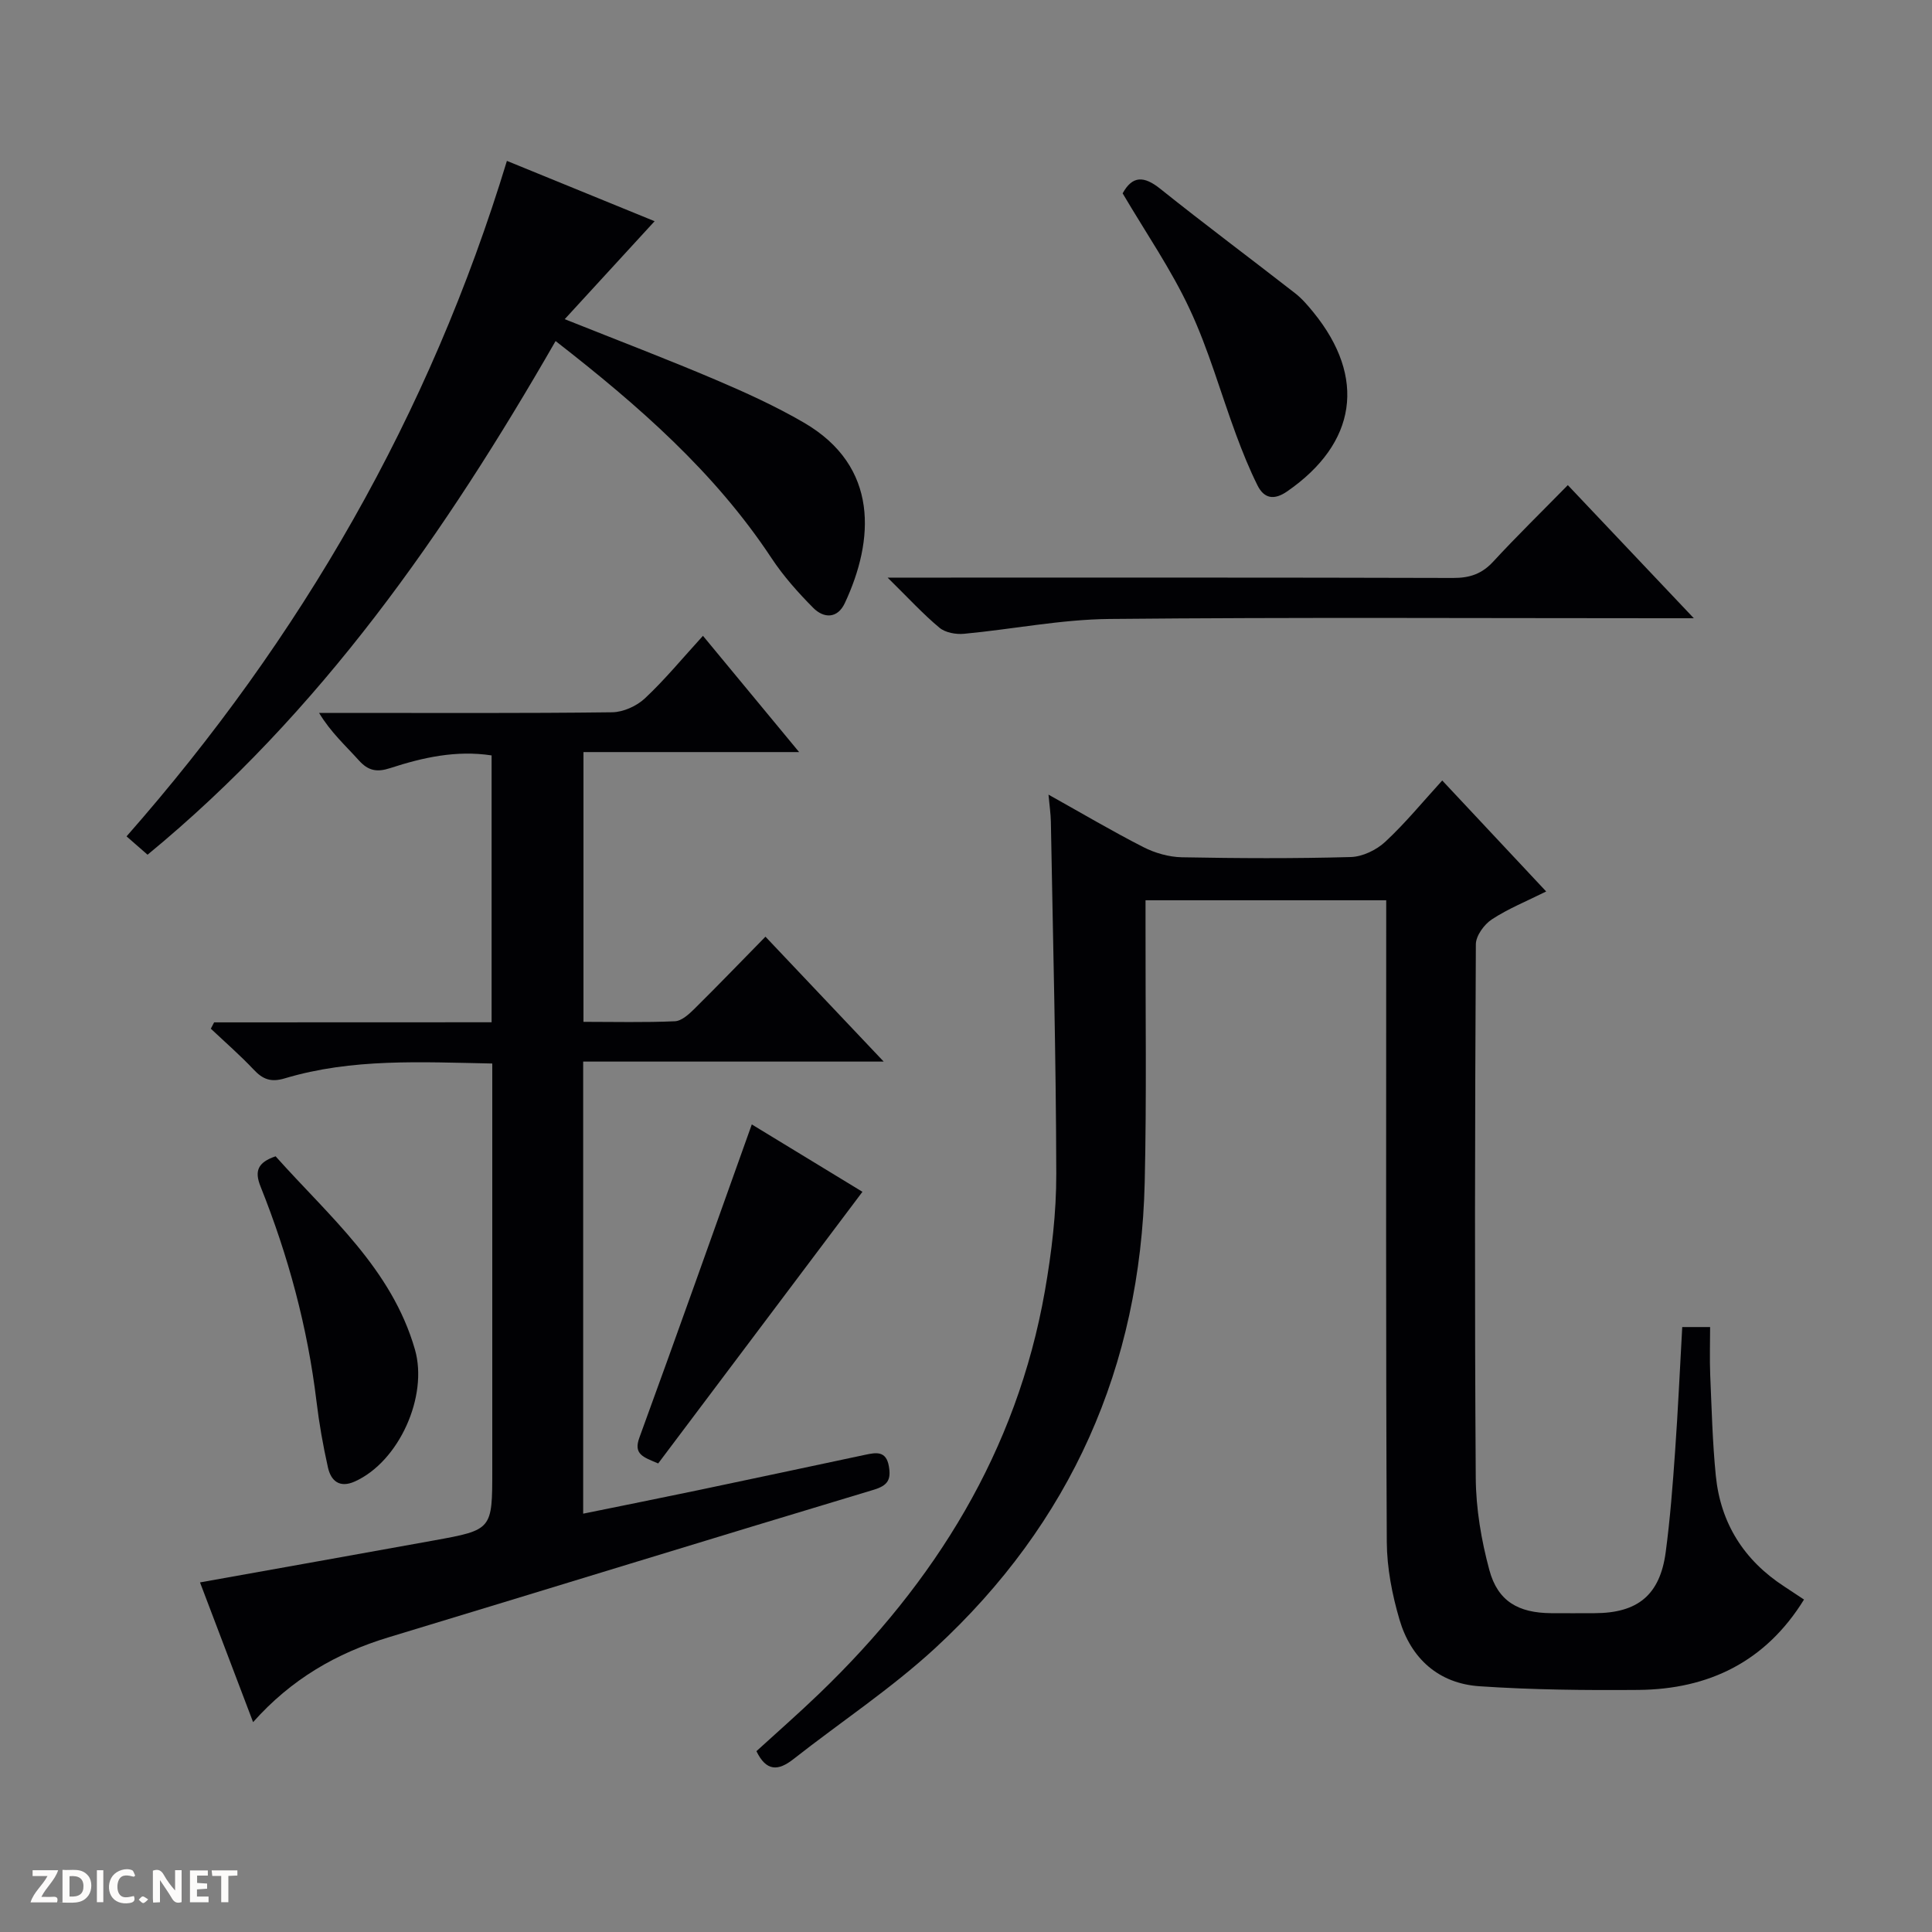<svg enable-background="new 0 0 400 400" viewBox="0 0 400 400" xmlns="http://www.w3.org/2000/svg"><rect x="0" y="0" width="400" height="400" fill="#808080" stroke="none"/><g fill="#fcfbfa"><path d="m37.59 393.81c-.92.31-1.52.05-2-.78-.7-1.2-1.52-2.34-2.47-3.78v4.59c-.55.03-.95.05-1.41.07-.03-.37-.06-.64-.06-.91 0-1.91 0-3.81 0-5.7 1.13-.41 1.77-.03 2.29.91.62 1.11 1.38 2.14 2.31 3.19v-4.2h1.35v6.61z"/><path d="m12.94 393.88v-6.75c1.9.19 3.93-.54 5.37 1.29.8 1.01.78 2.88.03 3.97-1.37 1.97-3.4 1.51-6.4 1.49m2.45-1.22c2.04.12 2.92-.58 2.89-2.21-.03-1.51-.98-2.19-2.89-2z"/><path d="m11.81 393.87h-5.49c.68-2.18 2.47-3.48 3.51-5.45h-3.08v-1.21h5.29c-.71 2.13-2.44 3.48-3.47 5.51.86 0 1.63.04 2.39-.01.79-.05 1.14.21.85 1.16"/><path d="m39.33 393.86v-6.61h3.7v1.07h-2.22v1.52c.68.04 1.34.09 2.07.13v1.07c-.72.05-1.38.09-2.1.14v1.48h2.4v1.19h-3.85z"/><path d="m27.71 388.56c-1.15-.3-2.46-.61-3.1.64-.37.73-.41 1.93-.06 2.67.63 1.35 1.99.93 3.17.68.35.94-.01 1.32-.93 1.46-1.62.25-3.05-.27-3.76-1.48-.73-1.24-.6-3.03.31-4.17.88-1.11 2.71-1.7 4-1.16.32.13.44.74.65 1.12-.1.08-.19.16-.28.24"/><path d="m49.15 387.24v1.07c-.59.02-1.17.05-1.87.08v5.44h-1.48v-5.44h-1.85c-.05-.4-.08-.73-.13-1.15z"/><path d="m20.06 387.21h1.33v6.62h-1.33z"/><path d="m30.68 393.25c-.39.38-.8.79-1.05.76-.32-.05-.6-.45-.9-.7.26-.24.51-.64.8-.67.29-.04.62.3 1.15.61"/></g><path d="m348.29 274.75h5.77c0 3.37-.11 6.63.02 9.87.3 6.98.47 13.97 1.16 20.91.98 9.85 5.84 17.52 14.18 22.94 1.38.9 2.75 1.82 4.08 2.7-7.94 12.87-19.72 18.58-34.29 18.71-10.97.09-21.97-.02-32.9-.76-8.45-.57-14.18-5.73-16.55-13.76-1.53-5.19-2.61-10.73-2.64-16.12-.21-42.16-.12-84.31-.12-126.47 0-1.99 0-3.99 0-6.38-16.53 0-32.89 0-49.83 0v5.43c-.03 17.66.24 35.33-.17 52.98-.9 38.15-15.31 70.51-43.33 96.38-9.13 8.42-19.63 15.35-29.43 23.05-3.14 2.46-5.59 2.54-7.63-1.67 4.28-3.91 8.74-7.81 13.01-11.92 23.98-23.06 40.88-50.16 46.71-83.34 1.4-7.99 2.38-16.19 2.36-24.28-.05-24.3-.69-48.61-1.12-72.91-.03-1.62-.28-3.24-.49-5.59 6.88 3.84 13.15 7.55 19.63 10.86 2.4 1.23 5.28 2.05 7.97 2.11 11.66.22 23.33.28 34.99-.05 2.45-.07 5.33-1.47 7.16-3.18 4.12-3.83 7.71-8.22 11.77-12.67 7.23 7.72 14.26 15.23 21.52 22.98-3.98 1.99-7.84 3.54-11.25 5.78-1.59 1.04-3.3 3.39-3.31 5.15-.19 36.82-.27 73.65-.02 110.47.04 6.39 1.15 12.93 2.82 19.11 1.75 6.46 6.01 8.86 12.78 8.91 3 .02 6 .01 9 0 8.94-.01 13.55-3.77 14.73-12.66.92-6.91 1.45-13.88 1.94-20.84.6-8.42.98-16.88 1.48-25.74z" fill="#010104"/><path d="m101.78 211.65c0-18.98 0-36.94 0-55.25-7.34-1.12-14.25.43-21 2.63-2.77.9-4.55.55-6.49-1.61-2.73-3.04-5.8-5.78-8.23-9.82h5.21c18.49 0 36.98.1 55.47-.13 2.31-.03 5.08-1.29 6.79-2.89 4.11-3.85 7.72-8.24 12.01-12.94 6.53 7.9 12.92 15.63 19.91 24.07-15.25 0-29.76 0-44.65 0v55.85c6.4 0 12.68.16 18.93-.12 1.39-.06 2.9-1.45 4.03-2.56 4.85-4.8 9.59-9.72 14.72-14.95 8.1 8.56 15.93 16.83 24.48 25.86-21.22 0-41.56 0-62.22 0v93.6c8.12-1.66 16.01-3.23 23.89-4.88 11.52-2.41 23.03-4.88 34.54-7.32 2.23-.47 4.3-.85 4.86 2.38.48 2.78-.2 3.99-3.17 4.88-33.52 10.08-66.96 20.4-100.45 30.55-10.73 3.25-20.09 8.64-28.01 17.55-3.85-10.14-7.46-19.64-10.99-28.93 16.47-2.95 32.43-5.79 48.38-8.68 12.14-2.2 12.13-2.23 12.13-14.58 0-26.15 0-52.31 0-78.46 0-1.79 0-3.57 0-5.71-14.75-.29-29.04-1.1-42.95 3.07-2.89.87-4.56.2-6.46-1.82-2.8-2.97-5.89-5.66-8.86-8.46.23-.44.45-.87.68-1.31 19.03-.02 38.06-.02 57.45-.02z" fill="#010104"/><path d="m30.55 176.96c-1.45-1.27-2.69-2.35-4.35-3.8 36.18-41.13 62.76-87.27 78.75-139.85 10.57 4.32 20.5 8.37 30.58 12.49-6.2 6.76-12.14 13.23-18.61 20.28 11.22 4.48 21.26 8.3 31.13 12.5 6.26 2.66 12.5 5.5 18.37 8.91 15.67 9.1 14.57 24.4 8.49 37.38-1.52 3.24-4.35 3.2-6.56.96-3.14-3.17-6.17-6.57-8.62-10.28-11.75-17.78-27.47-31.53-44.7-44.94-22.83 39.73-48.61 76.84-84.48 106.35z" fill="#010104"/><path d="m324.6 100.44c8.75 9.25 16.97 17.92 26.09 27.56-2.75 0-4.45 0-6.15 0-38.28 0-76.57-.22-114.85.15-10.04.1-20.05 2.13-30.09 3.07-1.67.16-3.87-.23-5.09-1.25-3.39-2.82-6.4-6.11-10.74-10.38h7.26c36.62 0 73.24-.04 109.85.07 3.43.01 5.95-.85 8.29-3.4 4.86-5.26 9.98-10.26 15.43-15.82z" fill="#010104"/><path d="m232.43 40.03c2.02-3.66 4.39-3.66 7.78-.95 9.2 7.36 18.65 14.4 27.94 21.64 1.42 1.11 2.63 2.53 3.78 3.94 11.01 13.53 8.96 27.12-5.44 37.08-2.69 1.86-4.76 1.51-6.13-1.23-1.69-3.39-3.11-6.92-4.43-10.48-3.21-8.67-5.7-17.67-9.61-26.01-3.83-8.22-9.06-15.79-13.89-23.99z" fill="#010104"/><path d="m155.65 232.8c7.39 4.5 15.59 9.49 22.91 13.95-14.2 18.89-28.3 37.64-42.29 56.24-3.15-1.33-5.15-1.91-3.89-5.35 7.84-21.47 15.47-43.02 23.27-64.84z" fill="#010104"/><path d="m57.06 239.4c11.09 12.44 24.02 23.22 28.85 40.01 2.77 9.63-3.27 23.2-12.46 27.32-3.13 1.4-4.92-.1-5.55-2.9-1.01-4.5-1.82-9.07-2.37-13.65-1.85-15.38-5.85-30.19-11.59-44.53-1.29-3.22-.57-4.99 3.12-6.25z" fill="#010104"/></svg>